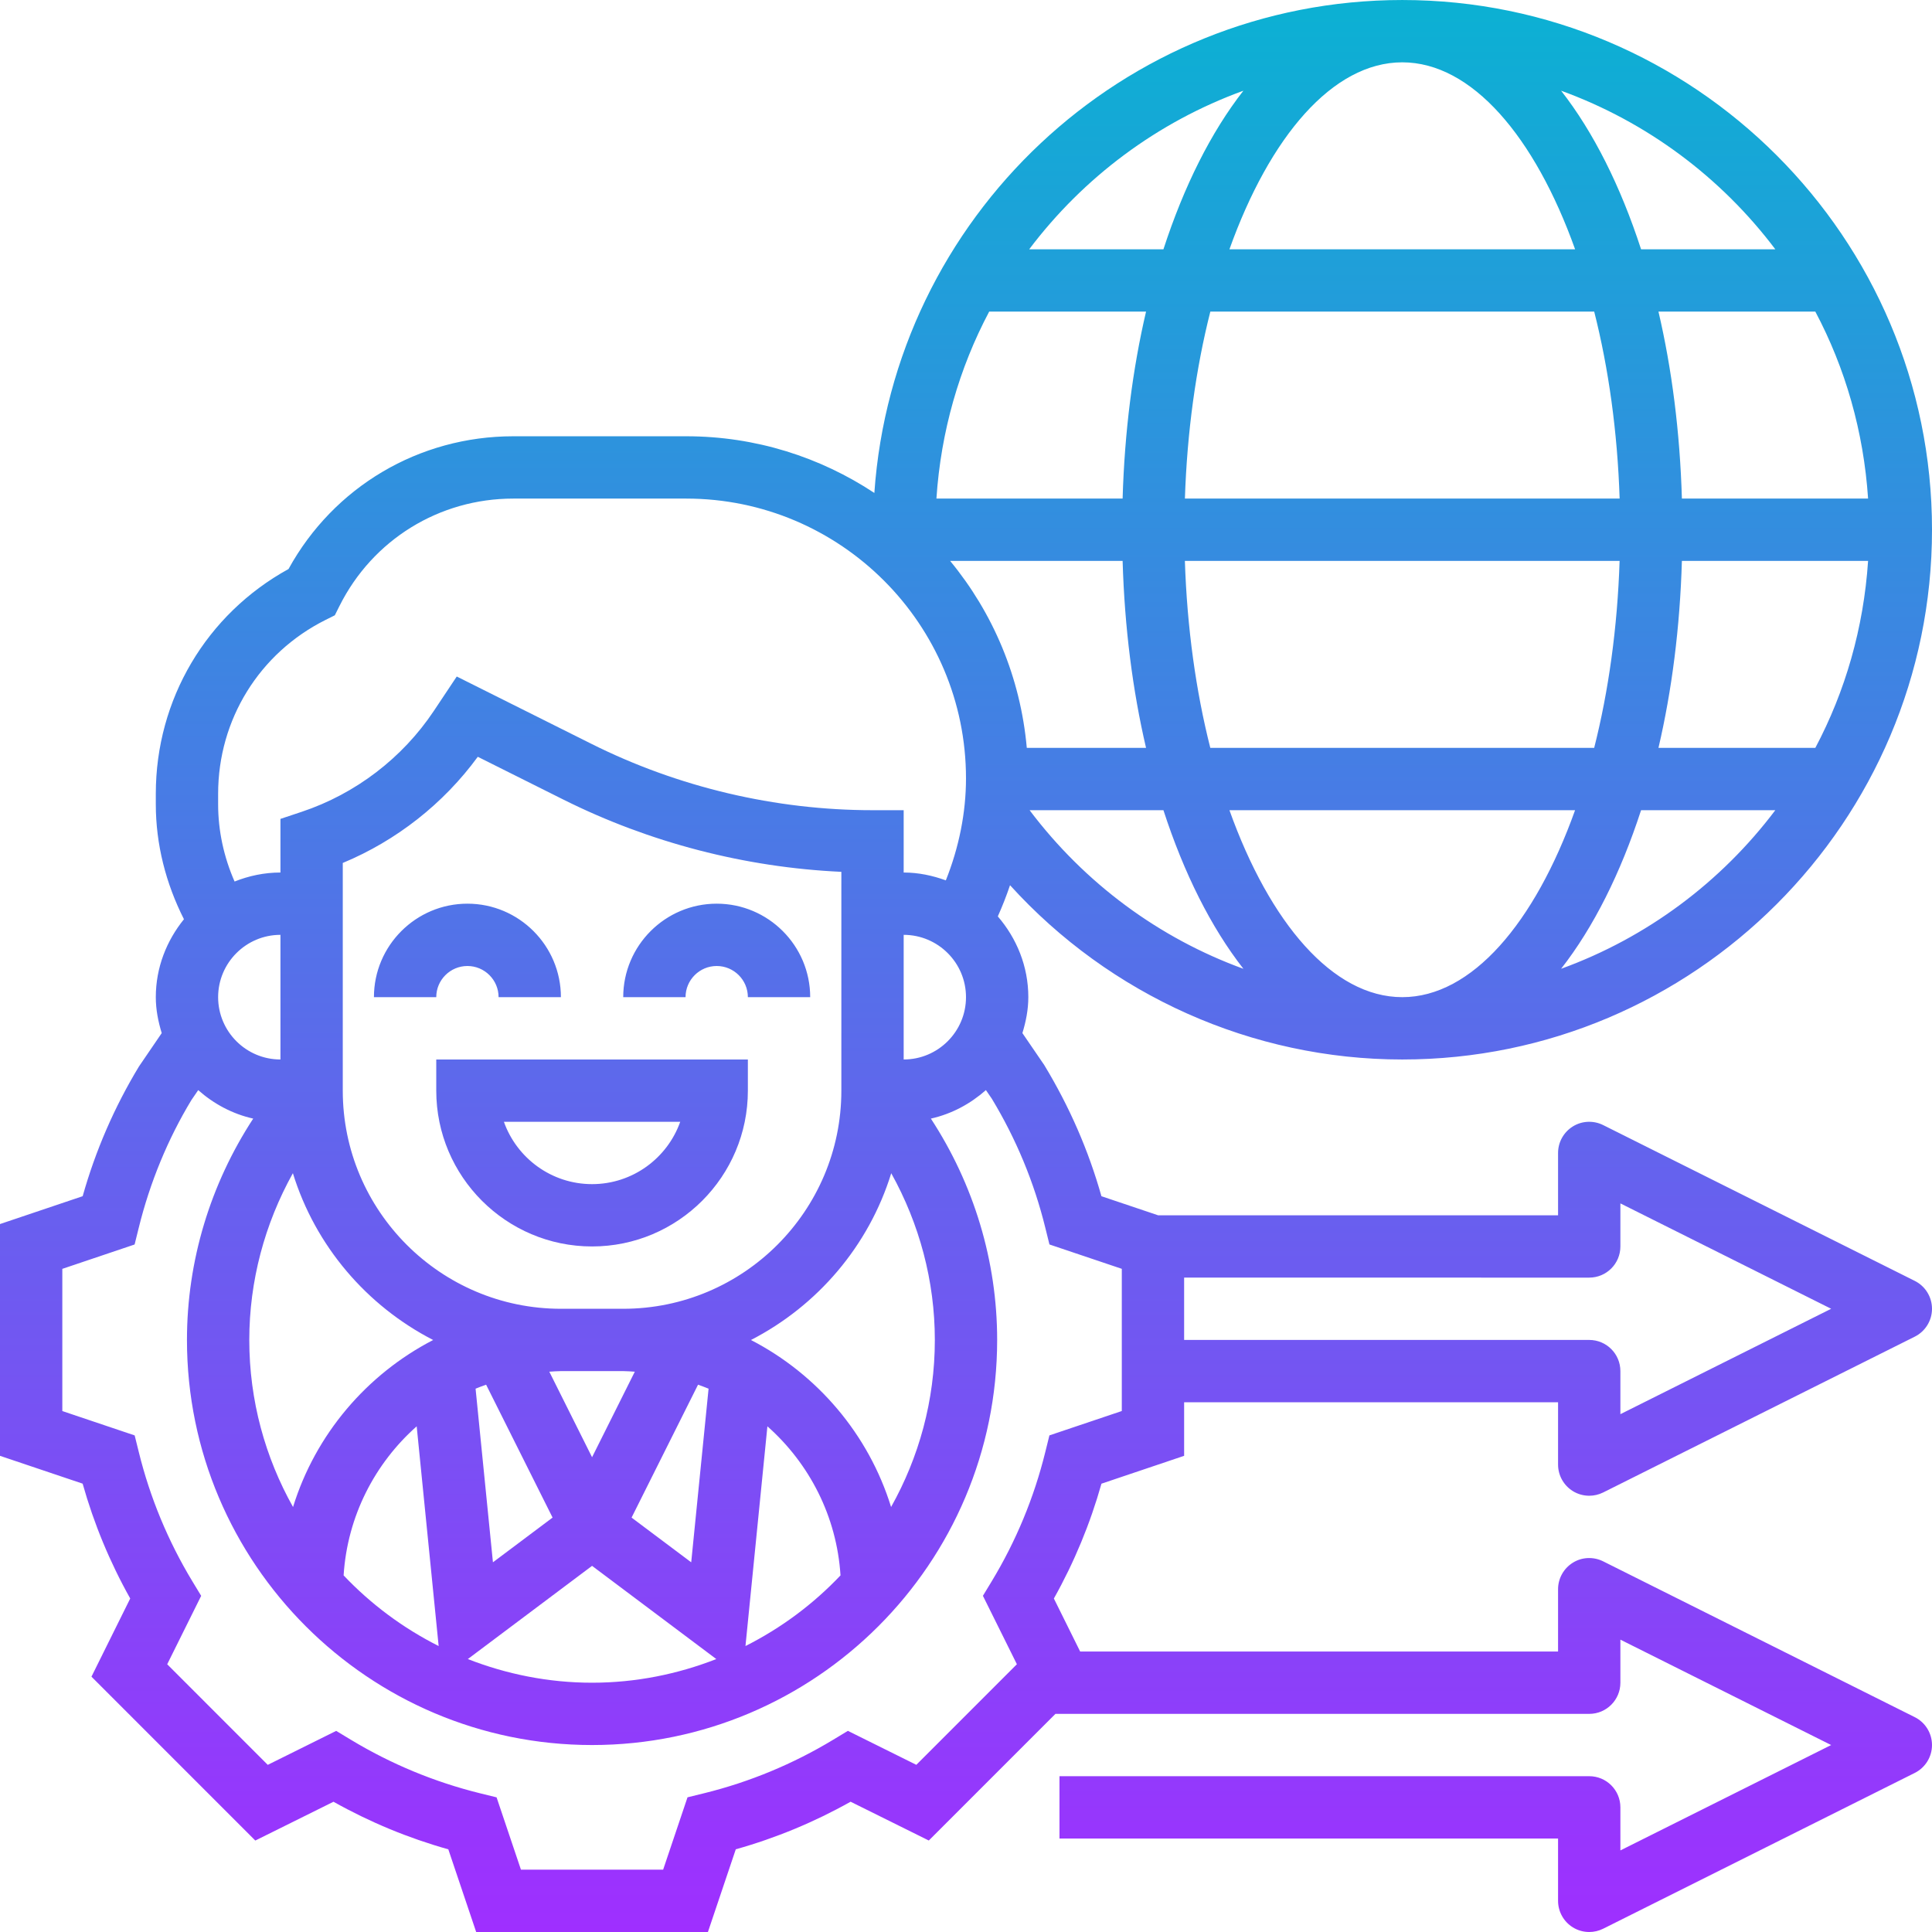 <svg id="Layer_5" enable-background="new 0 0 62 62" height="512" viewBox="0 0 62 62" width="512" xmlns="http://www.w3.org/2000/svg" xmlns:xlink="http://www.w3.org/1999/xlink"><linearGradient id="SVGID_1_" gradientUnits="userSpaceOnUse" x1="31" x2="31" y1="62" y2="0"><stop offset="0" stop-color="#9f2fff"/><stop offset="1" stop-color="#0bb1d3"/></linearGradient><path d="m26 32h-2c0-.552-.449-1-1-1s-1 .448-1 1h-2c0-1.654 1.346-3 3-3s3 1.346 3 3zm-11-1c.551 0 1 .448 1 1h2c0-1.654-1.346-3-3-3s-3 1.346-3 3h2c0-.552.449-1 1-1zm-1 3h10v1c0 2.757-2.243 5-5 5s-5-2.243-5-5zm2.171 2c.413 1.164 1.525 2 2.829 2s2.416-.836 2.829-2zm16.242-7.593c-.114.339-.245.672-.392 1.001.602.7.979 1.598.979 2.592 0 .404-.078.786-.19 1.153l.7 1.024c.815 1.345 1.424 2.748 1.836 4.211l1.819.612h12.835v-2c0-.347.18-.668.474-.851s.663-.198.973-.044l10 5c.339.17.553.516.553.895s-.214.725-.553.895l-10 5c-.141.07-.294.105-.447.105-.183 0-.365-.05-.526-.149-.294-.183-.474-.504-.474-.851v-2h-12v1.719l-2.653.894c-.362 1.285-.874 2.521-1.527 3.685l.844 1.702h15.336v-2c0-.347.18-.668.474-.851.294-.184.663-.198.973-.044l10 5c.339.17.553.516.553.895s-.214.725-.553.895l-10 5c-.141.07-.294.105-.447.105-.183 0-.365-.05-.526-.149-.294-.183-.474-.504-.474-.851v-2h-16v-2h17c.552 0 1 .447 1 1v1.382l6.764-3.382-6.764-3.382v1.382c0 .553-.448 1-1 1h-17.13l-4.064 4.064-2.509-1.245c-1.165.654-2.4 1.166-3.685 1.527l-.894 2.654h-7.437l-.894-2.653c-1.284-.361-2.52-.873-3.685-1.527l-2.509 1.245-5.258-5.259 1.244-2.509c-.653-1.164-1.165-2.399-1.527-3.685l-2.652-.893v-7.438l2.653-.894c.412-1.463 1.018-2.861 1.807-4.164l.73-1.07c-.112-.367-.19-.749-.19-1.153 0-.951.347-1.814.903-2.501-.582-1.151-.903-2.407-.903-3.69v-.337c0-3.029 1.624-5.763 4.259-7.212 1.45-2.637 4.184-4.26 7.213-4.26h5.549c2.23 0 4.304.672 6.038 1.819.612-8.823 7.965-15.819 16.941-15.819 9.374 0 17 7.626 17 17s-7.626 17-17 17c-4.813 0-9.383-2.06-12.587-5.593zm7.041-20.407h11.093c-1.293-3.613-3.315-6-5.547-6s-4.254 2.387-5.546 6zm-.613 2c-.462 1.821-.746 3.858-.816 6h13.951c-.07-2.142-.354-4.179-.816-6zm19.415 0h-5.034c.43 1.84.689 3.861.752 6h5.975c-.143-2.155-.732-4.188-1.693-6zm-7.71 16h-11.092c1.292 3.613 3.314 6 5.546 6s4.254-2.387 5.546-6zm.613-2c.462-1.821.746-3.858.816-6h-13.951c.07 2.142.354 4.179.816 6zm2.063 0h5.034c.961-1.812 1.55-3.845 1.693-6h-5.975c-.063 2.139-.322 4.16-.752 6zm-16.444-14h-5.034c-.961 1.812-1.55 3.845-1.693 6h5.975c.063-2.139.322-4.16.752-6zm-6.287 8c1.372 1.662 2.258 3.734 2.46 6h3.827c-.43-1.84-.689-3.861-.752-6zm9.412 13.09c-1.039-1.328-1.909-3.066-2.567-5.09h-4.295c1.772 2.35 4.161 4.108 6.862 5.09zm17.069-5.09h-4.308c-.658 2.023-1.528 3.762-2.566 5.089 2.759-1.002 5.137-2.785 6.874-5.089zm-6.874-23.089c1.038 1.327 1.908 3.066 2.566 5.089h4.308c-1.737-2.304-4.115-4.087-6.874-5.089zm-17.07 5.089h4.308c.658-2.023 1.528-3.762 2.566-5.089-2.759 1.002-5.137 2.785-6.874 5.089zm-26.028 17.809c0 .853.184 1.695.528 2.48.457-.182.951-.289 1.472-.289v-1.721l.684-.228c1.726-.576 3.231-1.726 4.239-3.238l.735-1.103 4.316 2.158c2.788 1.396 5.909 2.132 9.026 2.132h1v2c.477 0 .929.098 1.353.252.422-1.057.647-2.171.647-3.273 0-4.952-4.028-8.979-8.979-8.979h-5.549c-2.377 0-4.515 1.321-5.578 3.447l-.149.298-.298.149c-2.126 1.063-3.447 3.201-3.447 5.578zm24 6.191c0-1.103-.897-2-2-2v4c1.103 0 2-.897 2-2zm-22 2v-4c-1.103 0-2 .898-2 2 0 1.103.897 2 2 2zm-1 9c0 1.947.513 3.774 1.404 5.362.719-2.329 2.363-4.257 4.497-5.36-2.137-1.099-3.782-3.022-4.502-5.353-.905 1.625-1.399 3.461-1.399 5.351zm12.372 1.019c-.124-.007-.246-.019-.372-.019h-2c-.126 0-.248.012-.372.019l1.372 2.745zm-5.11.545.557 5.572 1.914-1.435-2.133-4.265c-.113.042-.228.081-.338.128zm5.006 4.137 1.914 1.435.557-5.572c-.11-.047-.225-.086-.338-.128zm-.268-6.701c3.86 0 7-3.141 7-7v-7.022c-3.09-.142-6.155-.937-8.921-2.319l-2.746-1.373c-1.102 1.506-2.611 2.691-4.333 3.407v7.307c0 3.859 3.141 7 7 7zm-8.973 8.556c.874.922 1.904 1.69 3.05 2.267l-.705-7.051c-1.343 1.191-2.225 2.885-2.345 4.784zm3.986 2.685c1.238.483 2.58.759 3.987.759s2.749-.276 3.987-.759l-3.987-2.991zm8.91-.418c1.146-.577 2.176-1.345 3.05-2.267-.121-1.899-1.003-3.593-2.346-4.784zm6.077-9.823c0-1.889-.494-3.725-1.399-5.35-.72 2.33-2.365 4.253-4.502 5.352 2.133 1.102 3.777 3.03 4.497 5.359.891-1.587 1.404-3.414 1.404-5.361zm8-2v2h13c.552 0 1 .447 1 1v1.382l6.764-3.382-6.764-3.382v1.382c0 .553-.448 1-1 1zm-6.171-5.741-.19-.277c-.497.44-1.096.765-1.766.915 1.374 2.102 2.127 4.562 2.127 7.103 0 7.168-5.832 13-13 13s-13-5.832-13-13c0-2.541.753-5.001 2.126-7.103-.669-.15-1.268-.474-1.765-.914l-.221.323c-.75 1.241-1.328 2.636-1.688 4.098l-.132.533-2.32.782v4.563l2.322.782.132.533c.36 1.462.938 2.856 1.717 4.145l.285.47-1.09 2.196 3.227 3.228 2.196-1.09.47.284c1.29.779 2.684 1.357 4.144 1.718l.533.131.782 2.321h4.563l.782-2.322.533-.131c1.46-.36 2.854-.938 4.144-1.718l.47-.284 2.196 1.09 3.227-3.228-1.09-2.196.285-.47c.779-1.288 1.357-2.683 1.717-4.145l.132-.533 2.323-.782v-4.563l-2.322-.782-.132-.533c-.359-1.462-.938-2.856-1.717-4.144z" fill="url(#SVGID_1_)"/></svg>